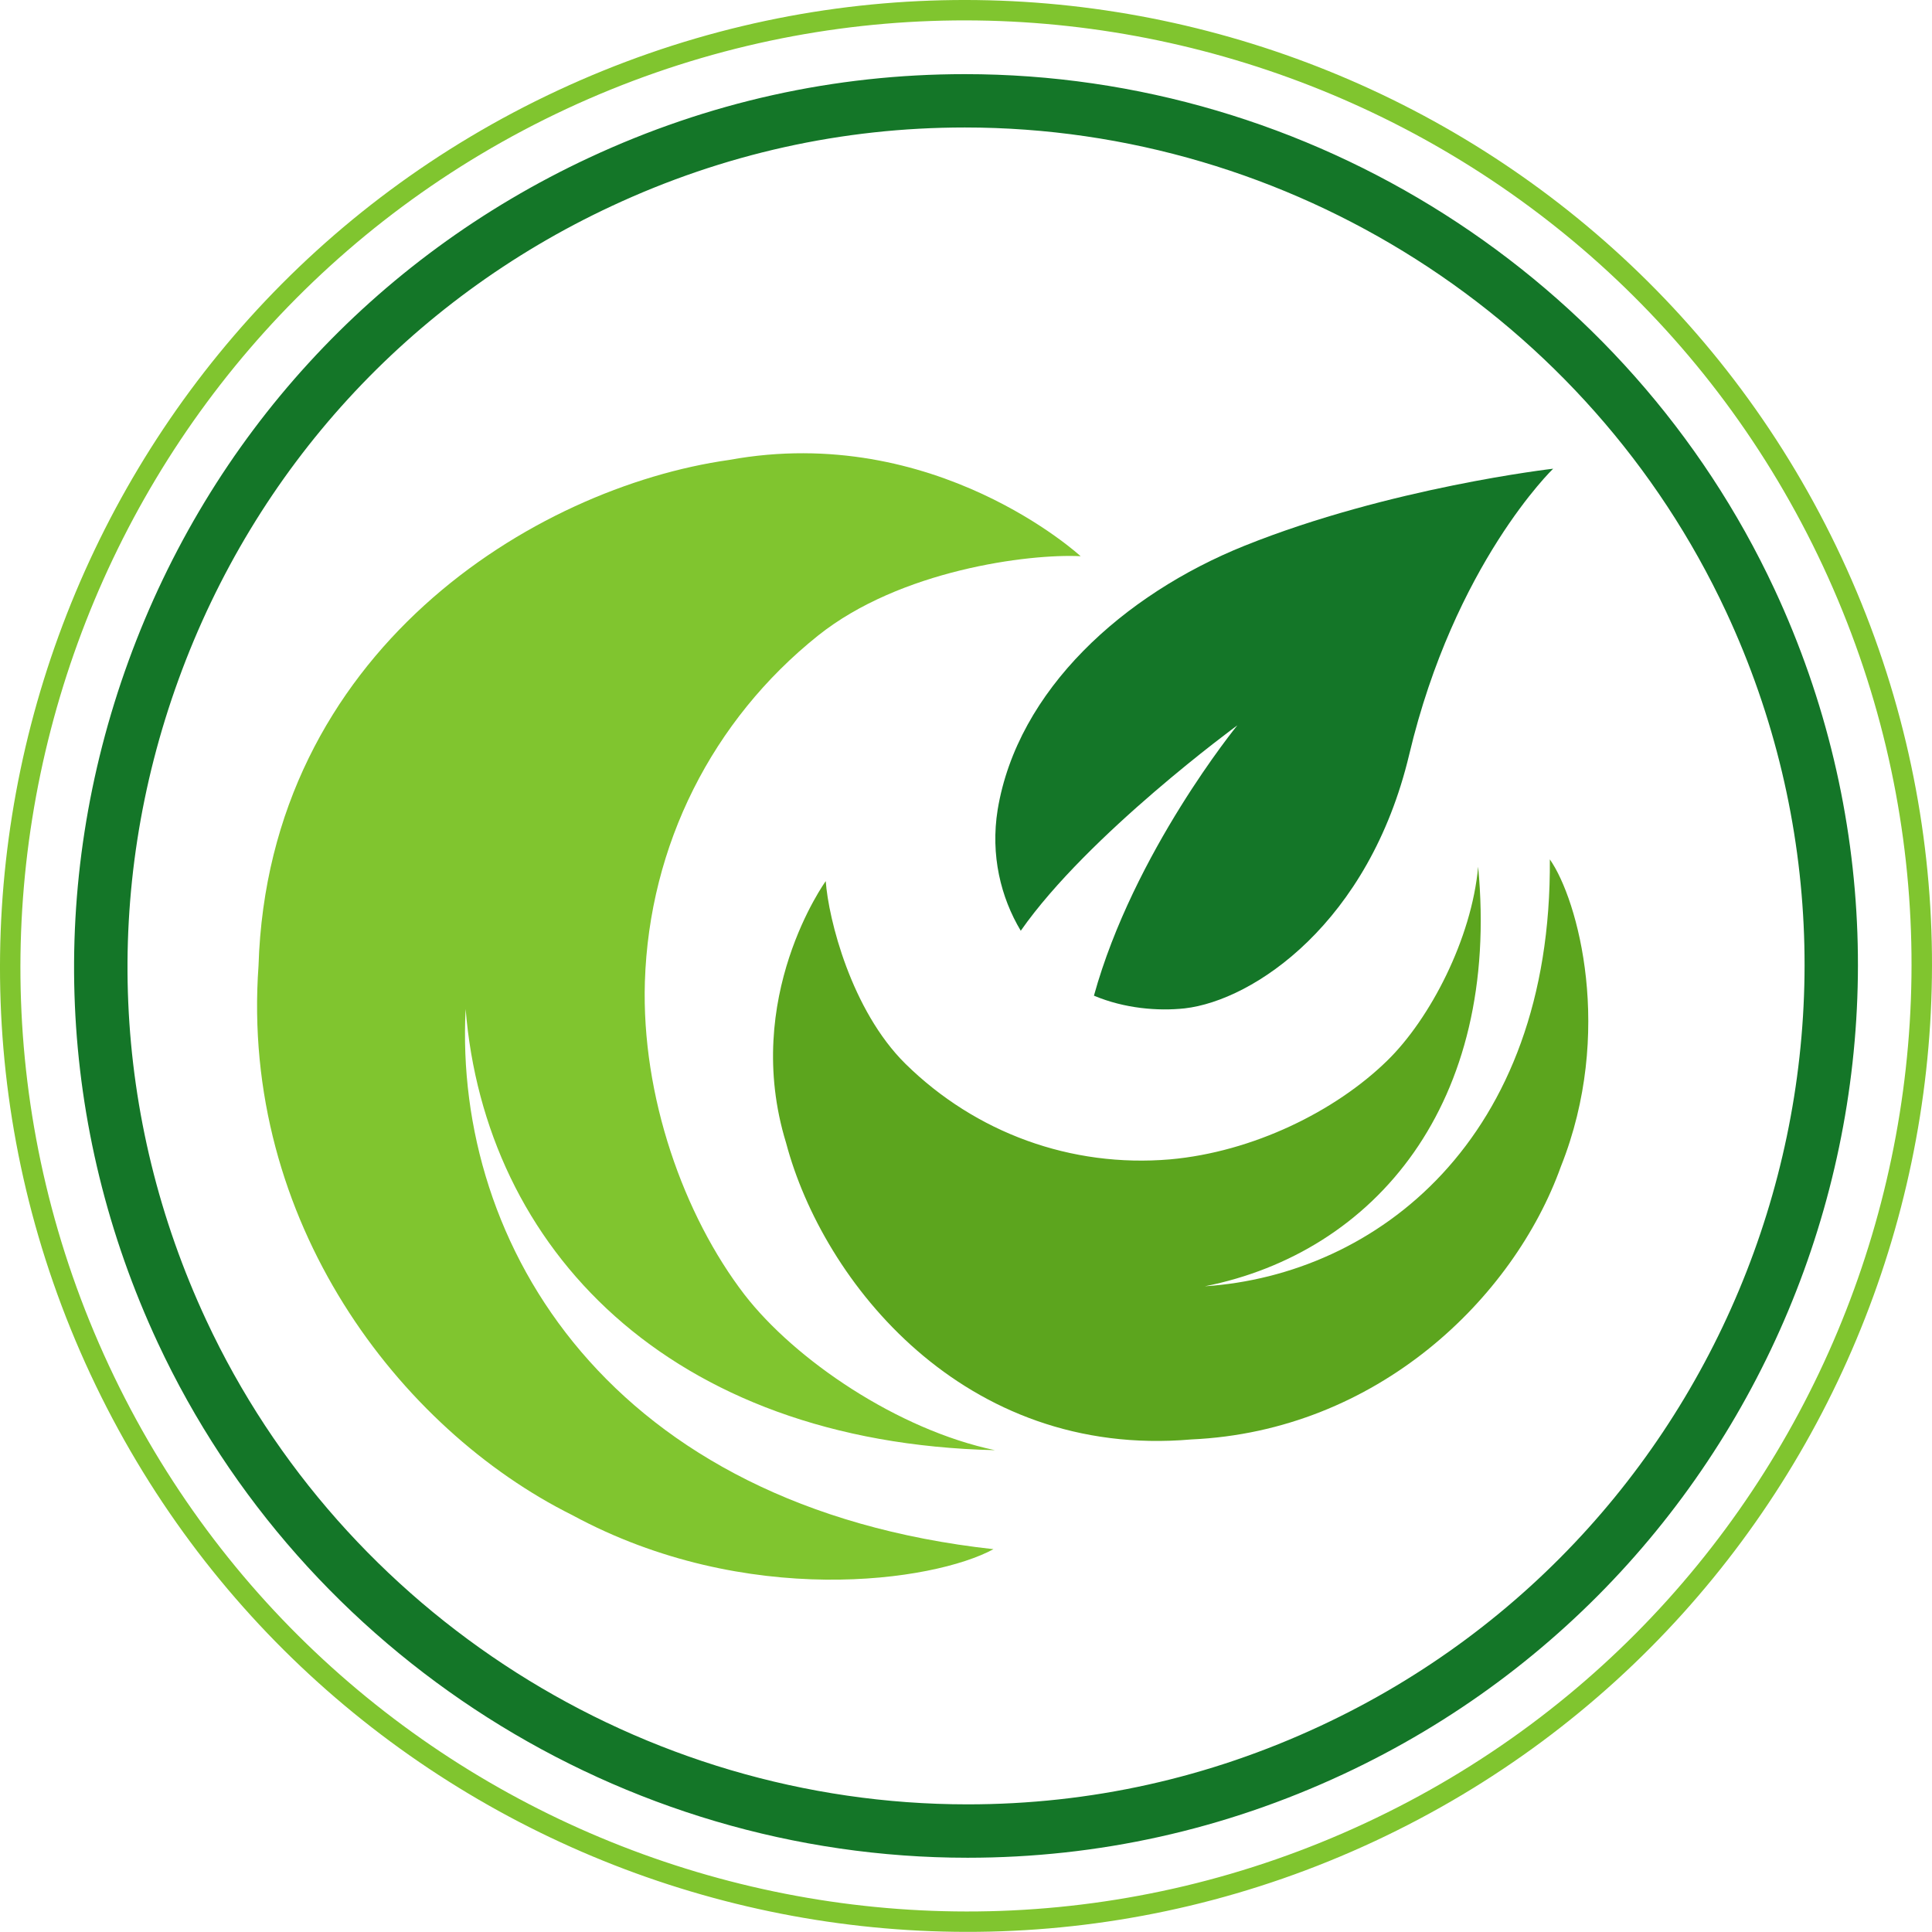 <?xml version="1.0" encoding="UTF-8"?> <svg xmlns="http://www.w3.org/2000/svg" width="512" height="512" viewBox="0 0 512 512" fill="none"><path d="M68.512 255.915C63.638 323.622 105.823 378.695 151.646 401.516C197.717 426.472 247.456 419.166 263.278 410.548C161.628 399.37 120.19 329.943 123.398 267.394C128.465 330.612 177.077 382.318 263.669 384.312C237.89 378.903 210.627 360.332 197.302 343.096C181.157 322.08 169.97 290.467 170.9 260.198C172.038 223.988 188.766 190.848 216.777 168.447C238.516 151.075 272.556 146.712 286.375 147.398C286.375 147.398 247.842 111.895 193.235 121.888C141.486 129.204 71.107 172.669 68.512 255.915Z" fill="#80C52F"></path><path d="M315.698 381.467C364.96 379.254 401.122 344.094 413.669 309.093C427.769 273.712 418.235 238.451 410.723 227.743C411.284 302.079 364.68 337.861 319.302 340.882C364.475 331.867 397.664 292.375 391.723 229.692C390.017 248.772 378.954 270.051 367.626 281.085C353.881 294.525 331.991 305.289 310.06 307.247C283.854 309.477 258.559 300.221 239.959 281.925C225.59 267.735 219.537 243.507 218.83 233.505C218.83 233.505 196.482 264.354 208.323 302.887C218.053 339.64 255.394 386.692 315.698 381.467Z" fill="#5CA51E"></path><path d="M329.8 144.637C297.774 157.504 269.651 182.827 264.392 214.563C262.447 226.627 265.224 237.833 270.511 246.66C288.336 221.146 327.913 192.218 327.913 192.218C327.913 192.218 300.423 225.834 289.905 263.864C298.022 267.279 306.884 267.987 313.933 267.23C332.229 265.148 362.836 244.568 373.457 199.959C385.46 149.398 411.602 124.213 411.602 124.213C411.602 124.213 368.305 129.172 329.8 144.637Z" fill="#147628"></path><path d="M364.181 487.996C236.282 547.648 83.642 492.119 23.964 364.184C-35.686 236.249 19.883 83.621 147.801 23.977C275.759 -35.69 428.356 19.865 488.038 147.787C547.682 275.733 492.125 428.337 364.181 487.996ZM150.09 28.869C24.881 87.265 -29.519 236.657 28.864 361.891C87.264 487.119 236.682 541.498 361.908 483.097C487.119 424.706 541.501 275.303 483.129 150.077C424.719 24.84 275.314 -29.525 150.09 28.869Z" fill="#80C52F"></path><path d="M256.423 492.322C164.72 492.322 80.489 438.77 41.831 355.89C15.192 298.757 12.429 234.584 34.056 175.182C55.684 115.795 99.049 68.414 156.158 41.776C187.655 27.092 221.138 19.648 255.687 19.648C347.363 19.648 431.581 73.219 470.241 156.116C525.32 274.235 474.044 415.131 355.94 470.2C324.452 484.883 290.973 492.322 256.423 492.322ZM255.685 33.784C223.215 33.784 191.733 40.781 162.138 54.587C108.433 79.631 67.66 124.167 47.339 180.011C27.018 235.855 29.628 296.188 54.672 349.899C91.013 427.821 170.192 478.171 256.408 478.173C256.408 478.173 256.408 478.173 256.423 478.173C288.875 478.173 320.359 471.179 349.954 457.373C460.994 405.598 509.203 273.134 457.426 162.093C421.085 84.145 341.902 33.784 255.685 33.784Z" fill="#147628"></path></svg> 